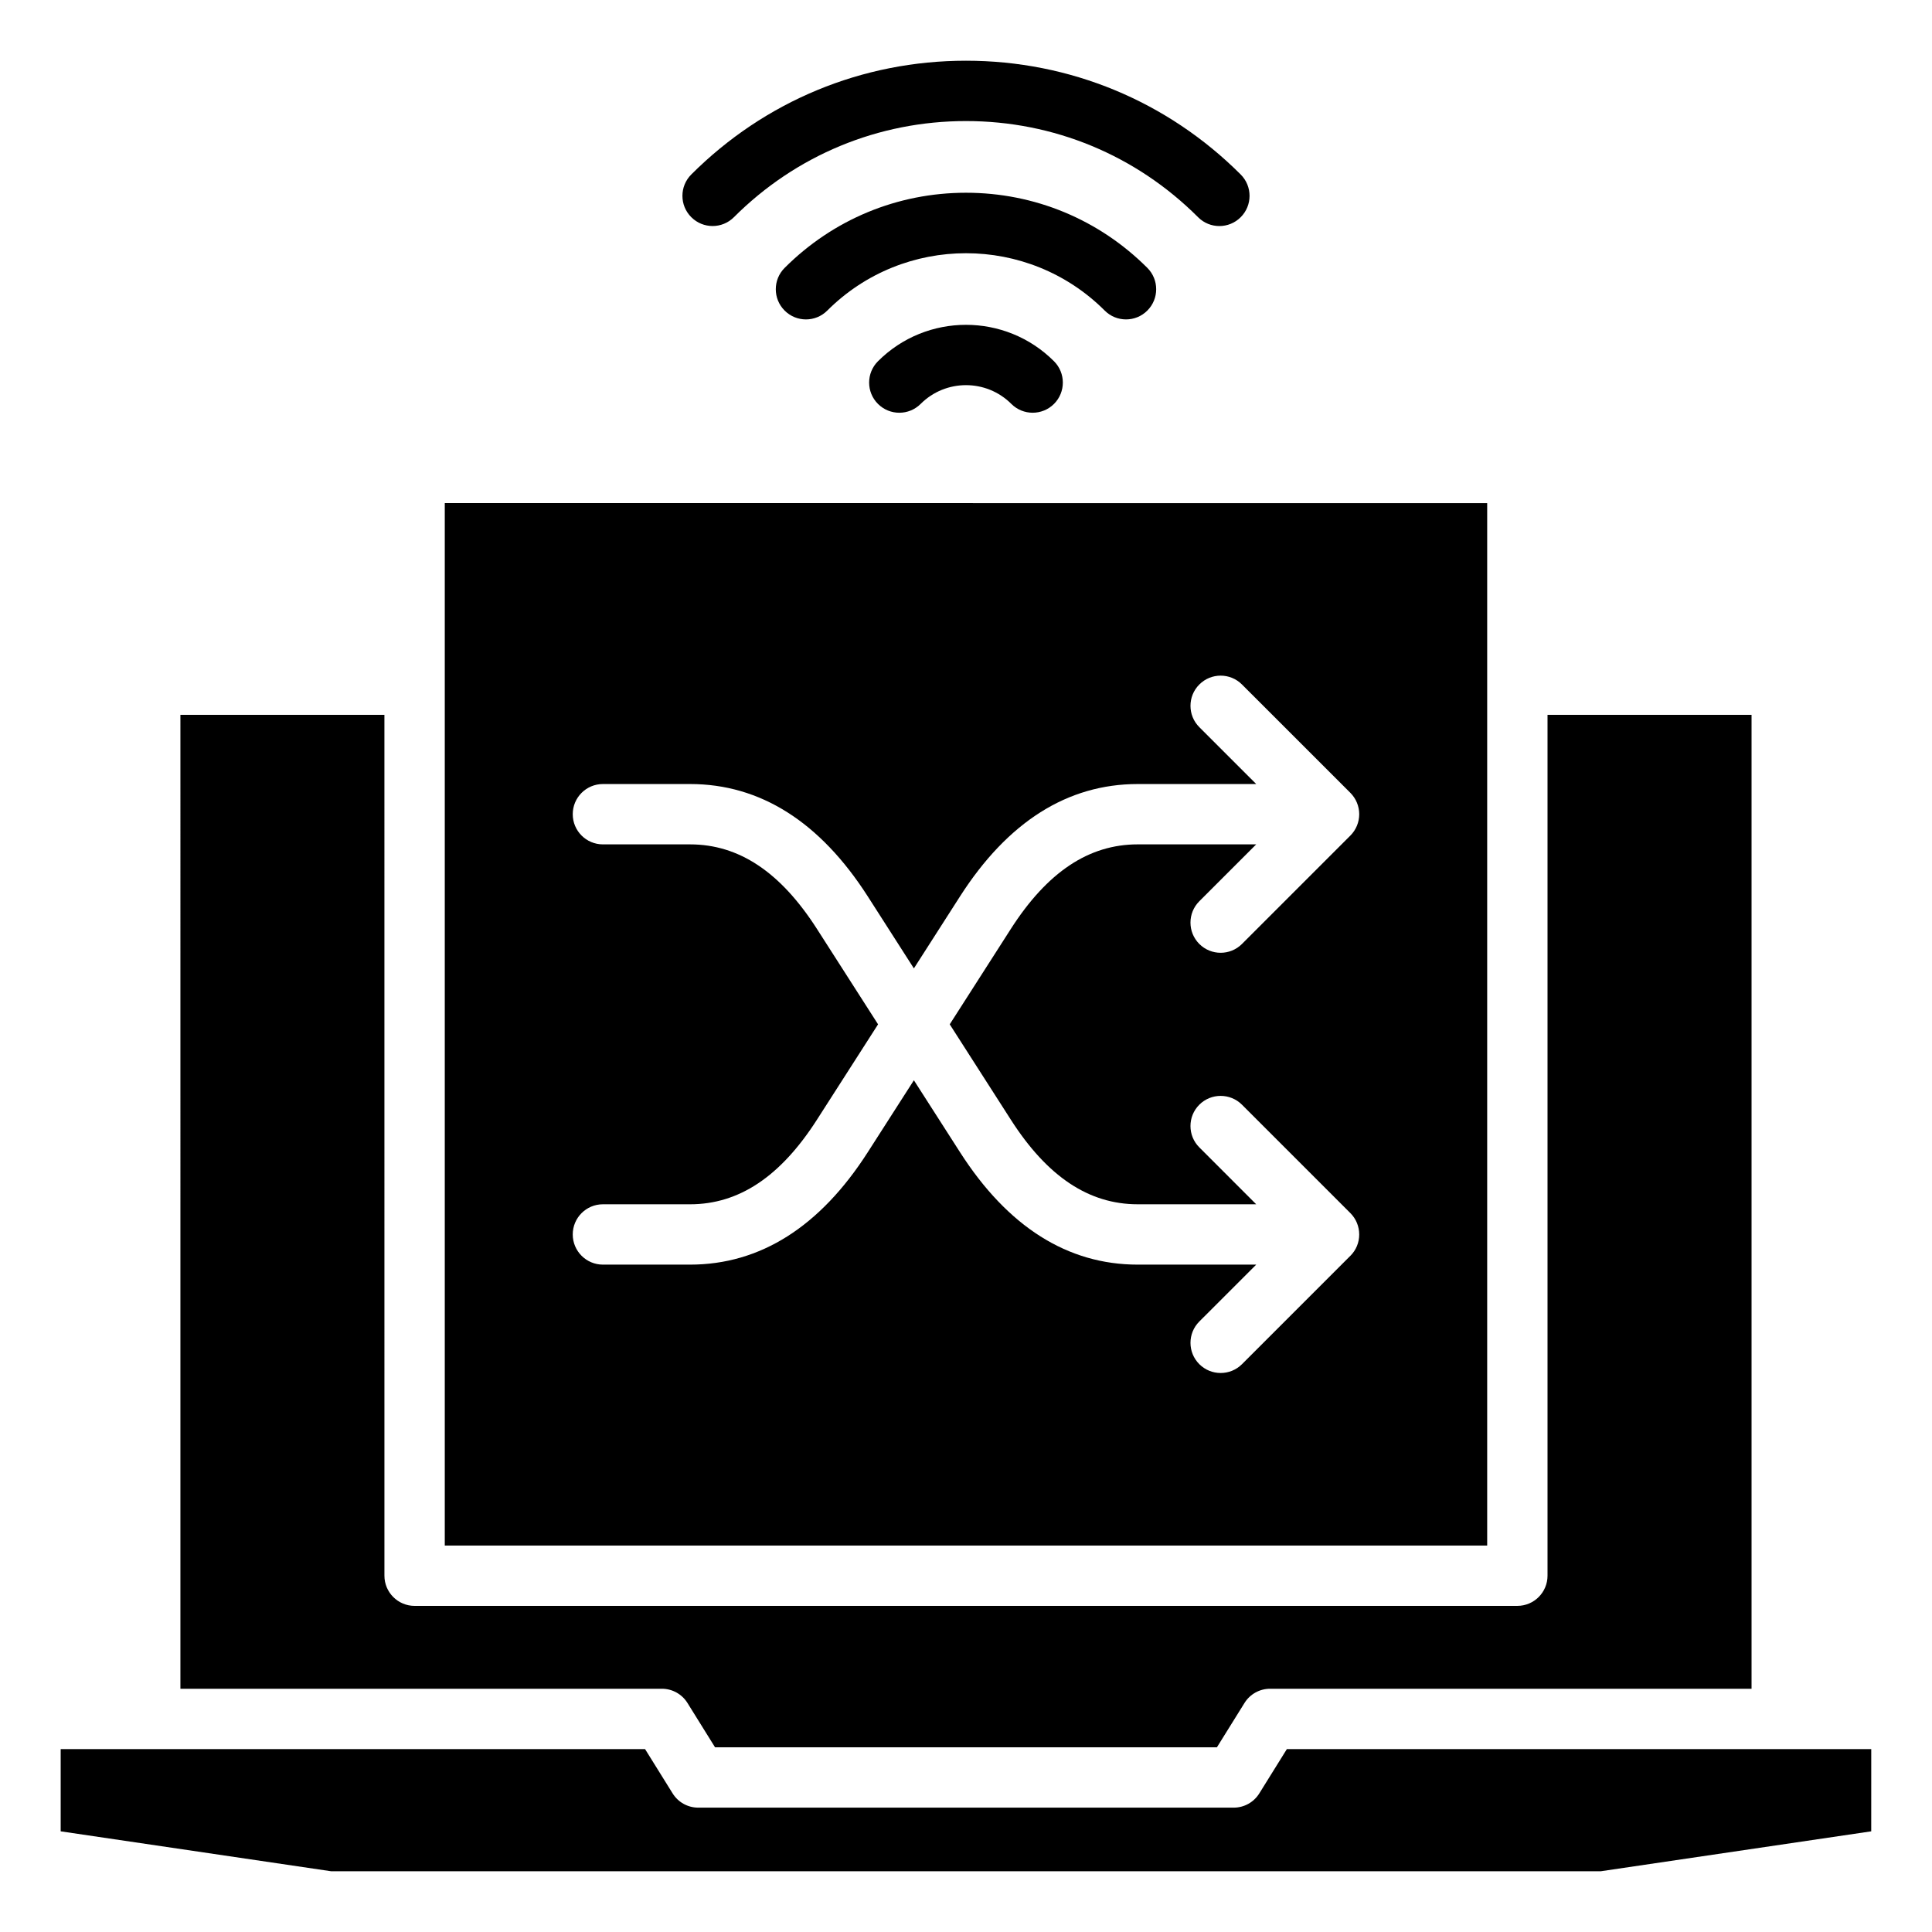 <?xml version="1.0" encoding="UTF-8"?>
<!-- Uploaded to: ICON Repo, www.iconrepo.com, Generator: ICON Repo Mixer Tools -->
<svg fill="#000000" width="800px" height="800px" version="1.1" viewBox="144 144 512 512" xmlns="http://www.w3.org/2000/svg">
 <path d="m327.19 201.55c-3.121-3.121-3.121-8.176 0-11.305 19.449-19.445 45.309-30.156 72.809-30.156s53.355 10.715 72.805 30.16c3.121 3.129 3.121 8.184 0 11.305-1.562 1.57-3.609 2.352-5.656 2.352-2.047 0-4.094-0.777-5.652-2.352-16.426-16.426-38.27-25.473-61.496-25.473s-45.066 9.047-61.496 25.469c-3.125 3.133-8.188 3.133-11.312 0zm174.68 275.24-28.727 28.727c-1.562 1.559-3.609 2.34-5.656 2.34s-4.094-0.781-5.656-2.34c-3.121-3.117-3.121-8.188 0-11.305l15.078-15.074h-31.402c-18.59 0-34.434-10.023-47.094-29.789l-12.223-19.07-12.223 19.07c-12.66 19.766-28.504 29.789-47.09 29.789h-23.098c-4.414 0-7.996-3.59-7.996-7.996 0-4.418 3.578-7.996 7.996-7.996h23.098c12.961 0 23.961-7.336 33.625-22.418l16.195-25.27-16.195-25.281c-9.66-15.074-20.66-22.41-33.625-22.41h-23.098c-4.414 0-7.996-3.578-7.996-7.996s3.578-7.996 7.996-7.996h23.098c18.594 0 34.434 10.02 47.09 29.777l12.223 19.082 12.223-19.082c12.66-19.766 28.504-29.777 47.094-29.777h31.402l-15.078-15.074c-3.121-3.117-3.121-8.188 0-11.305 3.121-3.129 8.188-3.129 11.309 0l28.727 28.719c1.5 1.512 2.34 3.539 2.34 5.656 0 2.121-0.844 4.156-2.34 5.656l-28.727 28.727c-1.562 1.559-3.609 2.34-5.656 2.34s-4.094-0.781-5.656-2.34c-3.121-3.129-3.121-8.188 0-11.316l15.078-15.074h-31.402c-12.969 0-23.961 7.336-33.625 22.41l-16.191 25.281 16.191 25.27c9.66 15.082 20.66 22.418 33.625 22.418h31.402l-15.078-15.082c-3.121-3.117-3.121-8.188 0-11.305 3.121-3.117 8.188-3.117 11.309 0l28.727 28.727c1.5 1.5 2.34 3.527 2.34 5.656 0.012 2.125-0.828 4.156-2.332 5.652zm-240 76.793h276.25v-276.25l-276.25-0.004zm378.03 53.949h-154.87l-7.301 11.734c-1.457 2.352-4.023 3.777-6.789 3.777h-141.9c-2.766 0-5.332-1.426-6.789-3.777l-7.301-11.734h-154.87v21.789l71.707 10.586h336.4l71.707-10.586zm-448.09-15.996h127.59c2.766 0 5.332 1.426 6.789 3.777l7.301 11.734h133.01l7.301-11.734c1.457-2.352 4.023-3.777 6.789-3.777h127.59v-258.1h-54.07v228.14c0 4.41-3.578 7.996-7.996 7.996l-292.24 0.004c-4.414 0-7.996-3.59-7.996-7.996l-0.004-228.14h-54.062zm184.86-351.8c-3.121 3.117-3.121 8.188 0 11.305 1.562 1.559 3.609 2.34 5.656 2.34s4.094-0.781 5.656-2.34c6.629-6.629 17.406-6.629 24.031 0 3.121 3.117 8.188 3.117 11.309 0 3.121-3.117 3.121-8.188 0-11.305-12.859-12.871-33.789-12.871-46.652 0zm65.734-11.09c2.047 0 4.094-0.777 5.656-2.348 3.121-3.117 3.121-8.188 0-11.305-12.836-12.836-29.906-19.914-48.062-19.914s-35.227 7.078-48.066 19.918c-3.121 3.117-3.121 8.188 0 11.305 3.121 3.129 8.188 3.129 11.309 0 20.27-20.262 53.246-20.262 73.516 0 1.555 1.566 3.602 2.344 5.648 2.344z" fill-rule="evenodd"/>
</svg>